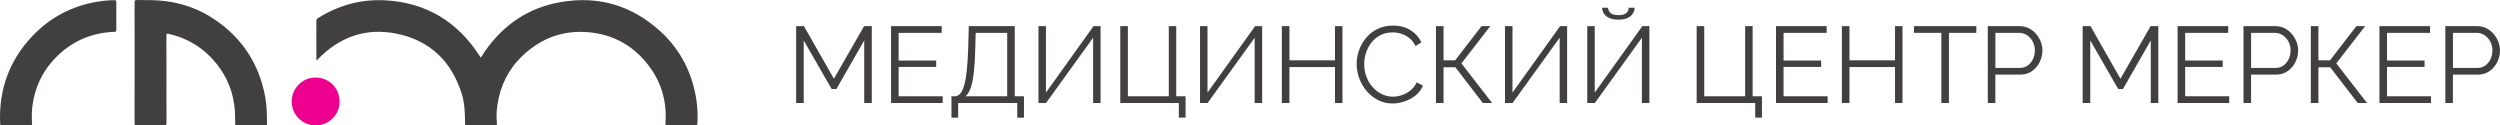 <?xml version="1.0" encoding="UTF-8"?> <svg xmlns="http://www.w3.org/2000/svg" id="LOGO" version="1.1" viewBox="0 0 1549.54 77.75"><defs><style> .st0 { fill: #413f40; } .st1 { fill: #ed008e; } </style></defs><g><path class="st0" d="M196.24,37.44c-.27-.36-.14-.77-.14-1.14,0-7.72.01-15.45-.03-23.17,0-.98.35-1.49,1.15-1.99C209.95,3.24,223.8-.61,238.74.2c25.32,1.37,44.71,13.11,58.46,34.32.19.3.37.6.57.9.05.07.13.11.27.22.8-1.22,1.55-2.46,2.38-3.65,11.54-16.65,27.15-27.27,47.15-30.71,23.36-4.02,44.07,2.07,61.61,18.03,12.33,11.22,19.65,25.3,22.33,41.76.82,5.04,1.04,10.14.76,15.25-.06,1.13-.44,1.44-1.58,1.42-5.73-.07-11.45-.04-17.18-.02-.77,0-1.15-.02-1.07-1.05,1.13-14.54-2.97-27.46-12.42-38.55-8.51-9.98-19.36-16.06-32.34-17.82-16.79-2.27-31.5,2.53-43.8,14.23-8.69,8.26-13.77,18.47-15.55,30.31-.57,3.82-.74,7.68-.33,11.54.11,1.02-.14,1.37-1.25,1.36-5.73-.06-11.45-.06-17.18,0-1.09.01-1.35-.36-1.34-1.37,0-6.26-.2-12.53-2.13-18.55-6.43-20.08-19.84-32.88-40.55-37-18.86-3.75-35.07,2.08-48.46,15.84-.26.27-.44.67-.88.78Z"></path><path class="st0" d="M83.44,38.85c0-12.43.02-24.86-.03-37.29,0-1.21.29-1.57,1.53-1.55,5.85.09,11.71-.08,17.54.67,11.14,1.42,21.42,5.19,30.7,11.49,17.03,11.56,27.41,27.54,31.19,47.77,1.05,5.6,1.08,11.29,1.13,16.97,0,.66-.22.83-.84.83-5.99-.02-11.99-.03-17.98,0-.84,0-.91-.36-.91-1.04-.04-2.84,0-5.67-.23-8.51-.83-10.76-4.62-20.35-11.37-28.72-7.75-9.62-17.7-15.8-29.79-18.53-1.31-.3-1.23.22-1.23,1.12.01,17.98,0,35.96.04,53.94,0,1.32-.24,1.79-1.69,1.77-5.59-.1-11.19-.07-16.78-.01-1.07.01-1.31-.31-1.31-1.34.03-12.52.02-25.04.02-37.56Z"></path><path class="st0" d="M10.1,77.71c-2.88,0-5.77-.04-8.65.02-.96.02-1.33-.23-1.37-1.23-.87-20.64,5.48-38.69,19.65-53.79C30.96,10.75,44.79,3.52,61.03.94c3.29-.52,6.59-.81,9.93-.82.87,0,1.13.26,1.13,1.13-.03,5.77-.04,11.54,0,17.31,0,.95-.32,1.14-1.22,1.17-13.12.52-24.66,5.03-34.31,14-9.45,8.78-14.97,19.62-16.52,32.46-.42,3.5-.38,6.99-.17,10.49.05.84-.14,1.06-.97,1.05-2.93-.05-5.86-.02-8.79-.02Z"></path><path class="st1" d="M195.67,77.73c-8.2,0-14.86-6.6-14.88-14.77-.02-8.18,6.63-14.93,14.76-14.9,8.3.03,14.8,6.36,14.95,14.71.14,8.27-6.6,14.95-14.82,14.96Z"></path></g><g><path class="st0" d="M535.66,63.83V25.06l-17.24,30.12h-2.95l-17.31-30.12v38.77h-4.7V16.2h4.83l18.58,32.6,18.71-32.6h4.76v47.63h-4.7Z"></path><path class="st0" d="M584.29,59.67v4.16h-32V16.2h31.39v4.16h-26.7v17.17h23.28v3.96h-23.28v18.18h27.3Z"></path><path class="st0" d="M589.73,72.95v-13.28h2.01c1.25,0,2.36-.51,3.32-1.54.96-1.03,1.79-2.69,2.48-5,.69-2.3,1.25-5.4,1.68-9.29.42-3.89.73-8.72.91-14.49l.33-13.15h28.51v43.47h5.7v13.28h-4.16v-9.12h-36.62v9.12h-4.16ZM598.45,59.67h25.83V20.36h-19.52l-.27,9.53c-.13,6.04-.44,11.08-.91,15.13-.47,4.05-1.13,7.24-1.98,9.59-.85,2.35-1.9,4.04-3.15,5.06Z"></path><path class="st0" d="M643.66,63.83V16.2h4.63v41.19l29.51-41.19h4.36v47.63h-4.63V23.38l-29.18,40.45h-4.7Z"></path><path class="st0" d="M730.66,72.89v-9.06h-36.29V16.2h4.7v43.47h25.36V16.2h4.63v43.47h5.77v13.21h-4.16Z"></path><path class="st0" d="M743.8,63.83V16.2h4.63v41.19l29.51-41.19h4.36v47.63h-4.63V23.38l-29.18,40.45h-4.7Z"></path><path class="st0" d="M832.08,16.2v47.63h-4.63v-22.27h-28.24v22.27h-4.7V16.2h4.7v21.2h28.24v-21.2h4.63Z"></path><path class="st0" d="M840.87,39.61c0-2.91.5-5.76,1.51-8.55,1.01-2.79,2.47-5.34,4.39-7.65,1.92-2.3,4.29-4.14,7.11-5.5,2.82-1.36,6.01-2.05,9.59-2.05,4.25,0,7.88.97,10.9,2.92s5.24,4.44,6.67,7.48l-3.69,2.28c-1.03-2.1-2.33-3.77-3.89-5-1.57-1.23-3.23-2.11-5-2.65-1.77-.54-3.52-.81-5.27-.81-2.86,0-5.39.57-7.58,1.71-2.19,1.14-4.04,2.66-5.53,4.56-1.5,1.9-2.63,4.02-3.39,6.37-.76,2.35-1.14,4.73-1.14,7.14,0,2.64.45,5.17,1.34,7.58.89,2.42,2.15,4.55,3.76,6.41,1.61,1.86,3.5,3.33,5.67,4.43,2.17,1.1,4.53,1.64,7.08,1.64,1.79,0,3.62-.31,5.5-.94,1.88-.62,3.63-1.59,5.27-2.88,1.63-1.3,2.94-2.97,3.92-5.03l3.89,2.01c-.98,2.37-2.5,4.38-4.56,6.04-2.06,1.65-4.35,2.91-6.88,3.76-2.53.85-5,1.27-7.41,1.27-3.27,0-6.26-.7-8.99-2.11-2.73-1.41-5.09-3.29-7.08-5.63-1.99-2.35-3.52-4.99-4.59-7.92-1.07-2.93-1.61-5.89-1.61-8.89Z"></path><path class="st0" d="M890.03,63.83V16.2h4.7v21.2h7.18l16.37-21.2h5.43l-17.91,23.08,19.05,24.55h-5.77l-17.04-22.14h-7.31v22.14h-4.7Z"></path><path class="st0" d="M932.83,63.83V16.2h4.63v41.19l29.51-41.19h4.36v47.63h-4.63V23.38l-29.18,40.45h-4.7Z"></path><path class="st0" d="M983.81,63.83V16.2h4.63v41.19l29.51-41.19h4.36v47.63h-4.63V23.38l-29.18,40.45h-4.7ZM1003.13,12.18c-2.19,0-4.04-.32-5.53-.97-1.5-.65-2.63-1.54-3.39-2.68-.76-1.14-1.16-2.38-1.21-3.72h3.69c.04,1.16.53,2.21,1.44,3.15.92.94,2.58,1.41,5,1.41s3.96-.44,4.9-1.31,1.43-1.96,1.48-3.25h3.69c-.05,1.34-.45,2.58-1.21,3.72-.76,1.14-1.87,2.04-3.32,2.68-1.45.65-3.3.97-5.53.97Z"></path><path class="st0" d="M1087.91,72.89v-9.06h-36.29V16.2h4.7v43.47h25.36V16.2h4.63v43.47h5.77v13.21h-4.16Z"></path><path class="st0" d="M1132.79,59.67v4.16h-32V16.2h31.39v4.16h-26.7v17.17h23.28v3.96h-23.28v18.18h27.3Z"></path><path class="st0" d="M1179.2,16.2v47.63h-4.63v-22.27h-28.24v22.27h-4.7V16.2h4.7v21.2h28.24v-21.2h4.63Z"></path><path class="st0" d="M1224.95,20.36h-16.97v43.47h-4.7V20.36h-16.97v-4.16h38.64v4.16Z"></path><path class="st0" d="M1232.06,63.83V16.2h19.72c2.06,0,3.95.43,5.67,1.28,1.72.85,3.21,2,4.46,3.45,1.25,1.45,2.24,3.06,2.95,4.83.71,1.77,1.07,3.57,1.07,5.4,0,2.59-.57,5.04-1.71,7.34-1.14,2.3-2.74,4.17-4.8,5.6-2.06,1.43-4.47,2.15-7.24,2.15h-15.43v17.57h-4.7ZM1236.76,42.1h15.23c1.88,0,3.51-.51,4.9-1.54,1.39-1.03,2.46-2.37,3.22-4.02.76-1.65,1.14-3.44,1.14-5.37s-.45-3.78-1.34-5.43c-.9-1.65-2.07-2.96-3.52-3.92-1.45-.96-3.05-1.44-4.8-1.44h-14.82v21.73Z"></path><path class="st0" d="M1333.08,63.83V25.06l-17.24,30.12h-2.95l-17.31-30.12v38.77h-4.7V16.2h4.83l18.58,32.6,18.71-32.6h4.76v47.63h-4.7Z"></path><path class="st0" d="M1381.71,59.67v4.16h-32V16.2h31.39v4.16h-26.7v17.17h23.28v3.96h-23.28v18.18h27.3Z"></path><path class="st0" d="M1390.56,63.83V16.2h19.72c2.06,0,3.95.43,5.67,1.28,1.72.85,3.21,2,4.46,3.45,1.25,1.45,2.24,3.06,2.95,4.83.71,1.77,1.07,3.57,1.07,5.4,0,2.59-.57,5.04-1.71,7.34-1.14,2.3-2.74,4.17-4.8,5.6-2.06,1.43-4.47,2.15-7.24,2.15h-15.43v17.57h-4.7ZM1395.26,42.1h15.23c1.88,0,3.51-.51,4.9-1.54,1.39-1.03,2.46-2.37,3.22-4.02.76-1.65,1.14-3.44,1.14-5.37s-.45-3.78-1.34-5.43c-.9-1.65-2.07-2.96-3.52-3.92-1.45-.96-3.05-1.44-4.8-1.44h-14.82v21.73Z"></path><path class="st0" d="M1432.29,63.83V16.2h4.7v21.2h7.18l16.37-21.2h5.43l-17.91,23.08,19.05,24.55h-5.77l-17.04-22.14h-7.31v22.14h-4.7Z"></path><path class="st0" d="M1506.81,59.67v4.16h-32V16.2h31.39v4.16h-26.7v17.17h23.28v3.96h-23.28v18.18h27.3Z"></path><path class="st0" d="M1515.66,63.83V16.2h19.72c2.06,0,3.95.43,5.67,1.28,1.72.85,3.21,2,4.46,3.45,1.25,1.45,2.24,3.06,2.95,4.83.71,1.77,1.07,3.57,1.07,5.4,0,2.59-.57,5.04-1.71,7.34-1.14,2.3-2.74,4.17-4.8,5.6-2.06,1.43-4.47,2.15-7.24,2.15h-15.43v17.57h-4.7ZM1520.36,42.1h15.23c1.88,0,3.51-.51,4.9-1.54,1.39-1.03,2.46-2.37,3.22-4.02.76-1.65,1.14-3.44,1.14-5.37s-.45-3.78-1.34-5.43c-.9-1.65-2.07-2.96-3.52-3.92-1.45-.96-3.05-1.44-4.8-1.44h-14.82v21.73Z"></path></g></svg> 